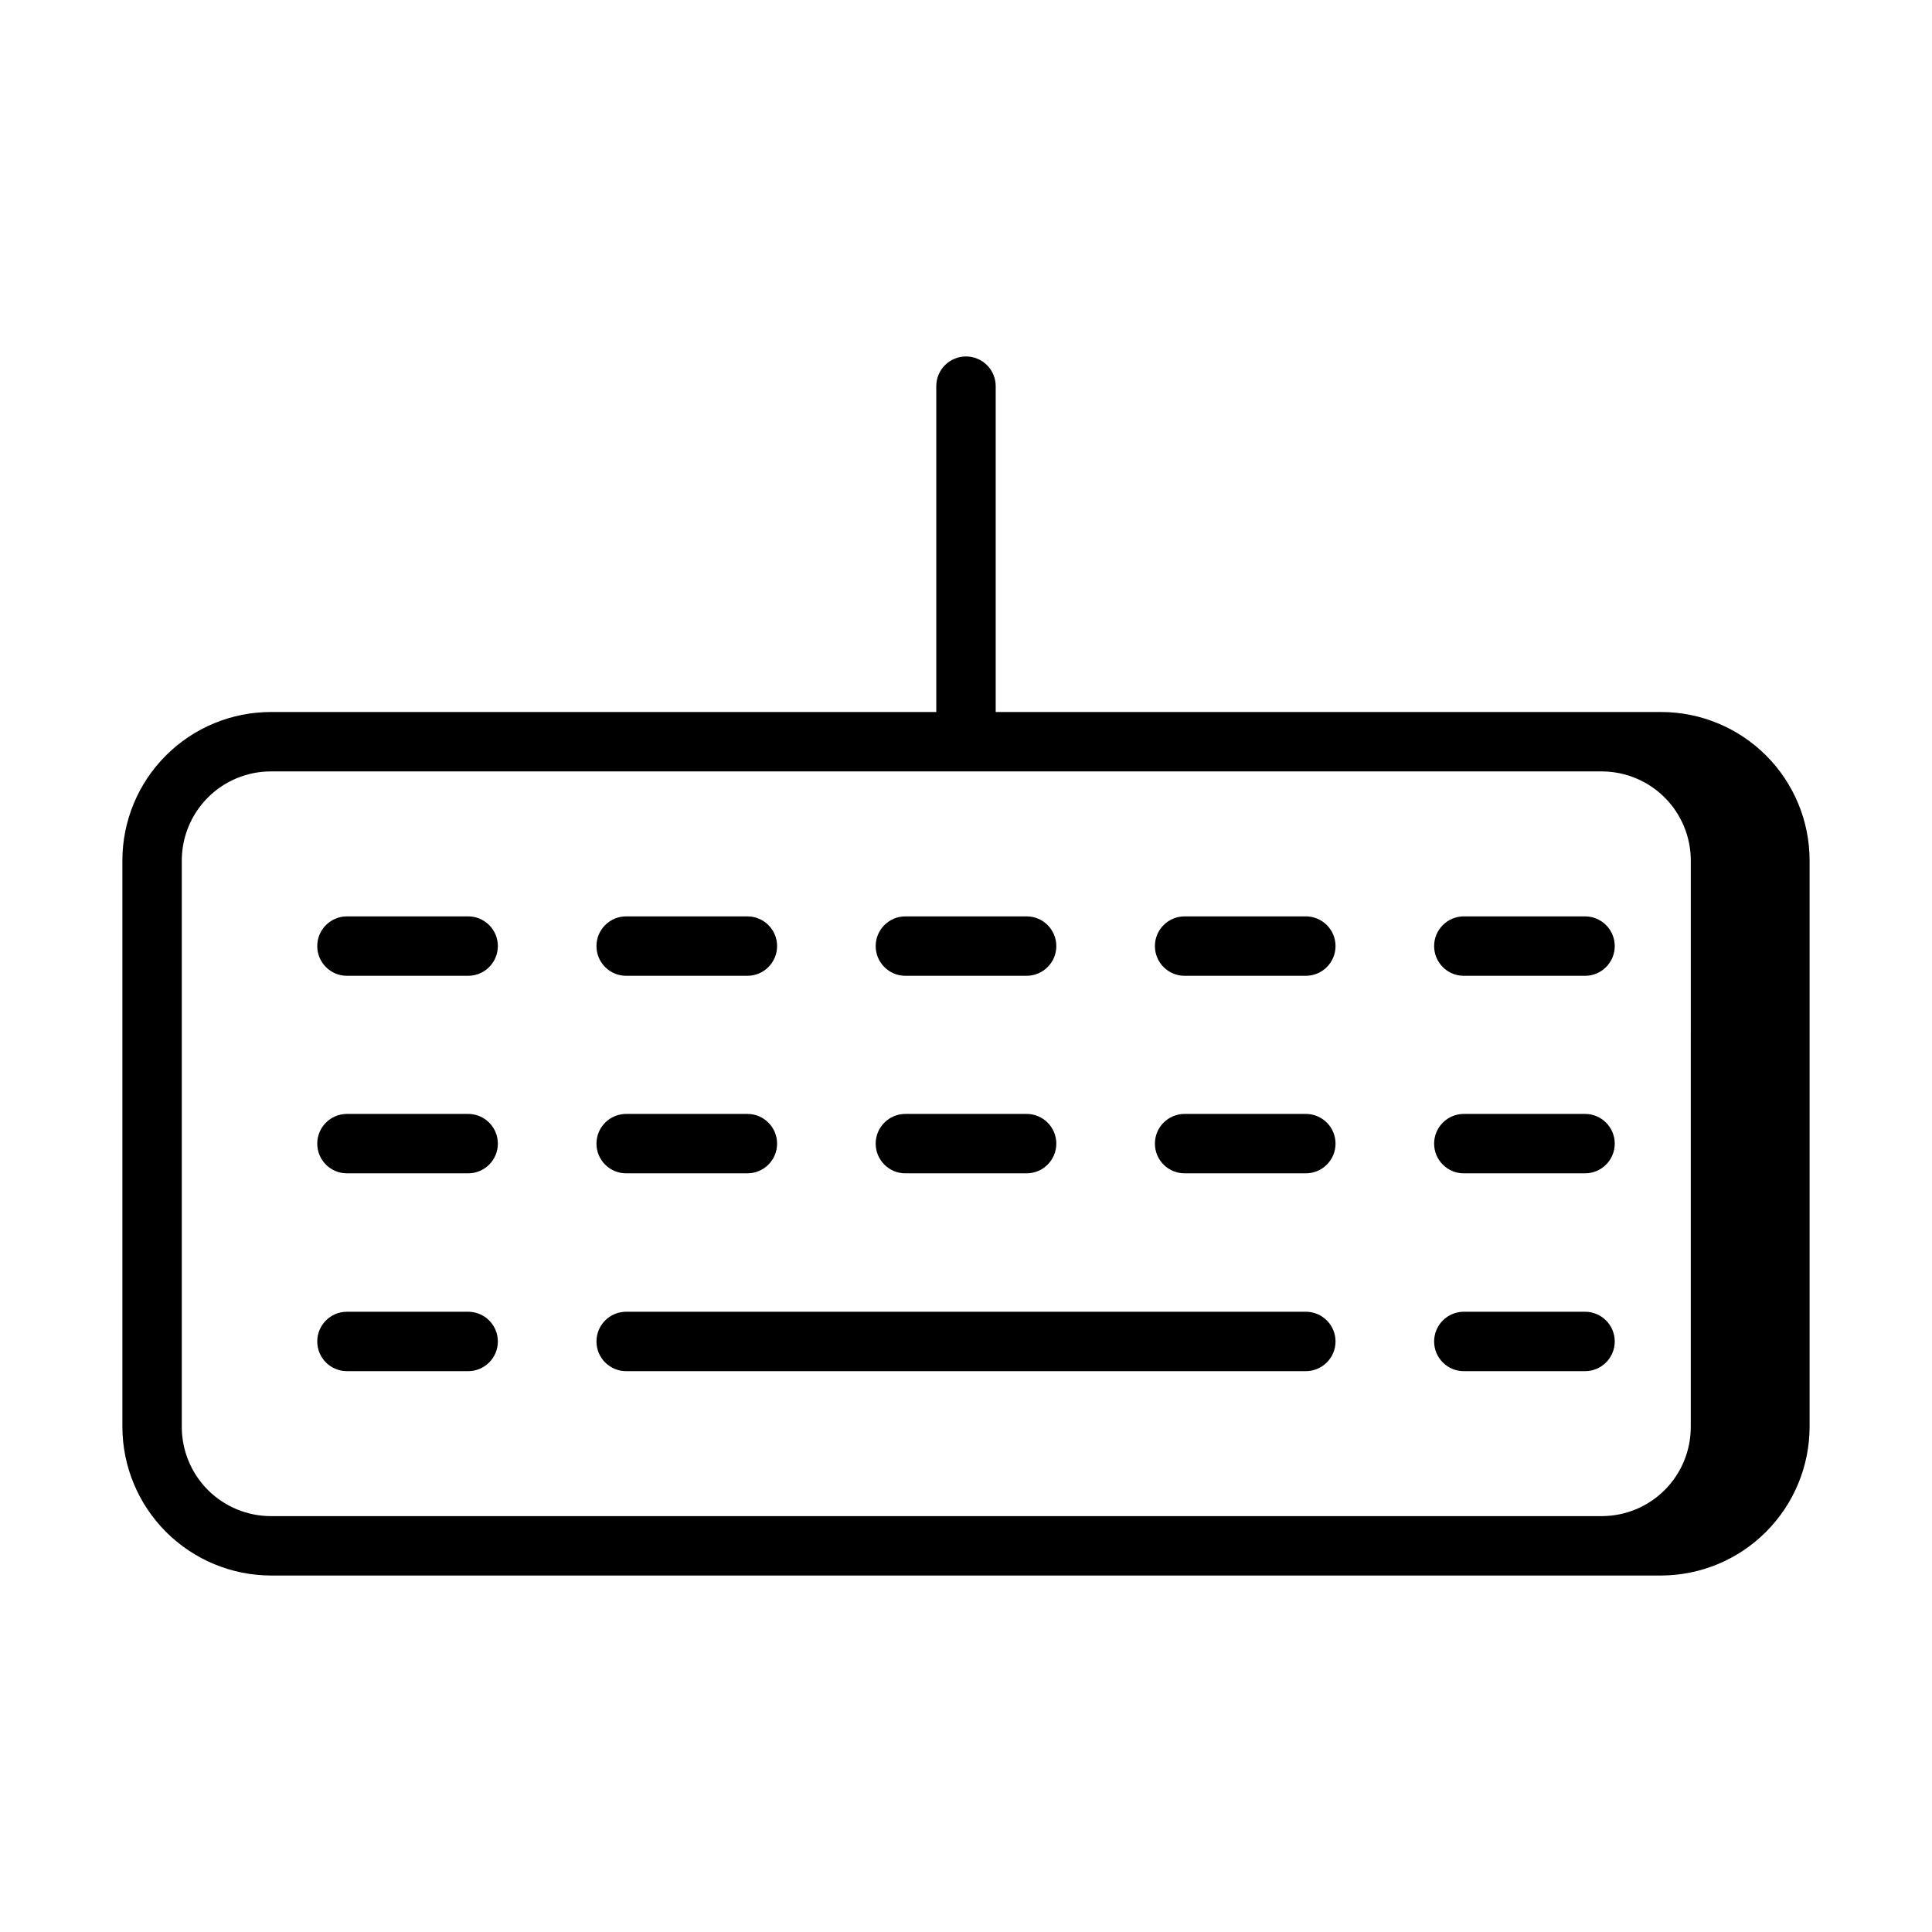 <?xml version="1.0" encoding="UTF-8"?>
<!-- Uploaded to: SVG Repo, www.svgrepo.com, Generator: SVG Repo Mixer Tools -->
<svg fill="#000000" width="800px" height="800px" version="1.1" viewBox="144 144 512 512" xmlns="http://www.w3.org/2000/svg">
 <g>
  <path d="m531.93 402.6h32.117c4.348 0 7.871-3.527 7.871-7.875s-3.523-7.871-7.871-7.871h-32.117c-4.348 0-7.871 3.523-7.871 7.871s3.523 7.875 7.871 7.875zm32.117 36.605h-32.117c-4.348 0-7.871 3.523-7.871 7.871 0 4.348 3.523 7.871 7.871 7.871h32.117c4.348 0 7.871-3.523 7.871-7.871 0-4.348-3.523-7.871-7.871-7.871zm0 52.426h-32.117c-4.348 0-7.871 3.523-7.871 7.871s3.523 7.871 7.871 7.871h32.117c4.348 0 7.871-3.523 7.871-7.871s-3.523-7.871-7.871-7.871zm-73.996-104.78h-32.117c-4.348 0-7.871 3.523-7.871 7.871s3.523 7.875 7.871 7.875h32.117c4.348 0 7.871-3.527 7.871-7.875s-3.523-7.871-7.871-7.871zm0 52.348-32.117 0.004c-4.348 0-7.871 3.523-7.871 7.871 0 4.348 3.523 7.871 7.871 7.871h32.117c4.348 0 7.871-3.523 7.871-7.871 0-4.348-3.523-7.871-7.871-7.871zm0 52.426-180.11 0.004c-4.348 0-7.871 3.523-7.871 7.871s3.523 7.871 7.871 7.871h180.11c4.348 0 7.871-3.523 7.871-7.871s-3.523-7.871-7.871-7.871zm-106.11-89.027h32.117c4.348 0 7.871-3.527 7.871-7.875s-3.523-7.871-7.871-7.871h-32.117c-4.348 0-7.875 3.523-7.875 7.871s3.527 7.875 7.875 7.875zm0 52.348h32.117c4.348 0 7.871-3.523 7.871-7.871 0-4.348-3.523-7.871-7.871-7.871h-32.117c-4.348 0-7.875 3.523-7.875 7.871 0 4.348 3.527 7.871 7.875 7.871zm-73.996-52.348h32.117-0.004c4.348 0 7.875-3.527 7.875-7.875s-3.527-7.871-7.875-7.871h-32.117c-4.348 0-7.871 3.523-7.871 7.871s3.523 7.875 7.871 7.875zm0 52.348h32.117-0.004c4.348 0 7.875-3.523 7.875-7.871 0-4.348-3.527-7.871-7.875-7.871h-32.117c-4.348 0-7.871 3.523-7.871 7.871 0 4.348 3.523 7.871 7.871 7.871zm-41.879-68.094h-32.121c-4.348 0-7.871 3.523-7.871 7.871s3.523 7.875 7.871 7.875h32.117c4.348 0 7.871-3.527 7.871-7.875s-3.523-7.871-7.871-7.871zm0 52.348-32.121 0.004c-4.348 0-7.871 3.523-7.871 7.871 0 4.348 3.523 7.871 7.871 7.871h32.117c4.348 0 7.871-3.523 7.871-7.871 0-4.348-3.523-7.871-7.871-7.871zm0 52.426-32.121 0.004c-4.348 0-7.871 3.523-7.871 7.871s3.523 7.871 7.871 7.871h32.117c4.348 0 7.871-3.523 7.871-7.871s-3.523-7.871-7.871-7.871zm263.87-89.027h32.117c4.348 0 7.871-3.527 7.871-7.875s-3.523-7.871-7.871-7.871h-32.117c-4.348 0-7.871 3.523-7.871 7.871s3.523 7.875 7.871 7.875zm32.117 36.605h-32.117c-4.348 0-7.871 3.523-7.871 7.871 0 4.348 3.523 7.871 7.871 7.871h32.117c4.348 0 7.871-3.523 7.871-7.871 0-4.348-3.523-7.871-7.871-7.871zm0 52.426h-32.117c-4.348 0-7.871 3.523-7.871 7.871s3.523 7.871 7.871 7.871h32.117c4.348 0 7.871-3.523 7.871-7.871s-3.523-7.871-7.871-7.871zm-73.996-104.78h-32.117c-4.348 0-7.871 3.523-7.871 7.871s3.523 7.875 7.871 7.875h32.117c4.348 0 7.871-3.527 7.871-7.875s-3.523-7.871-7.871-7.871zm0 52.348-32.117 0.004c-4.348 0-7.871 3.523-7.871 7.871 0 4.348 3.523 7.871 7.871 7.871h32.117c4.348 0 7.871-3.523 7.871-7.871 0-4.348-3.523-7.871-7.871-7.871zm0 52.426-180.11 0.004c-4.348 0-7.871 3.523-7.871 7.871s3.523 7.871 7.871 7.871h180.11c4.348 0 7.871-3.523 7.871-7.871s-3.523-7.871-7.871-7.871zm-106.11-89.027h32.117c4.348 0 7.871-3.527 7.871-7.875s-3.523-7.871-7.871-7.871h-32.117c-4.348 0-7.875 3.523-7.875 7.871s3.527 7.875 7.875 7.875zm0 52.348h32.117c4.348 0 7.871-3.523 7.871-7.871 0-4.348-3.523-7.871-7.871-7.871h-32.117c-4.348 0-7.875 3.523-7.875 7.871 0 4.348 3.527 7.871 7.875 7.871zm-73.996-52.348h32.117-0.004c4.348 0 7.875-3.527 7.875-7.875s-3.527-7.871-7.875-7.871h-32.117c-4.348 0-7.871 3.523-7.871 7.871s3.523 7.875 7.871 7.875zm0 52.348h32.117-0.004c4.348 0 7.875-3.523 7.875-7.871 0-4.348-3.527-7.871-7.875-7.871h-32.117c-4.348 0-7.871 3.523-7.871 7.871 0 4.348 3.523 7.871 7.871 7.871zm-41.879-68.094h-32.121c-4.348 0-7.871 3.523-7.871 7.871s3.523 7.875 7.871 7.875h32.117c4.348 0 7.871-3.527 7.871-7.875s-3.523-7.871-7.871-7.871zm0 52.348-32.121 0.004c-4.348 0-7.871 3.523-7.871 7.871 0 4.348 3.523 7.871 7.871 7.871h32.117c4.348 0 7.871-3.523 7.871-7.871 0-4.348-3.523-7.871-7.871-7.871zm0 52.426-32.121 0.004c-4.348 0-7.871 3.523-7.871 7.871s3.523 7.871 7.871 7.871h32.117c4.348 0 7.871-3.523 7.871-7.871s-3.523-7.871-7.871-7.871zm221.99 0-180.12 0.004c-4.348 0-7.871 3.523-7.871 7.871s3.523 7.871 7.871 7.871h180.11c4.348 0 7.871-3.523 7.871-7.871s-3.523-7.871-7.871-7.871zm73.996 0-32.121 0.004c-4.348 0-7.871 3.523-7.871 7.871s3.523 7.871 7.871 7.871h32.117c4.348 0 7.871-3.523 7.871-7.871s-3.523-7.871-7.871-7.871zm-295.99 0-32.121 0.004c-4.348 0-7.871 3.523-7.871 7.871s3.523 7.871 7.871 7.871h32.117c4.348 0 7.871-3.523 7.871-7.871s-3.523-7.871-7.871-7.871zm295.99-52.426-32.121 0.004c-4.348 0-7.871 3.523-7.871 7.871 0 4.348 3.523 7.871 7.871 7.871h32.117c4.348 0 7.871-3.523 7.871-7.871 0-4.348-3.523-7.871-7.871-7.871zm-73.996 0-32.121 0.004c-4.348 0-7.871 3.523-7.871 7.871 0 4.348 3.523 7.871 7.871 7.871h32.117c4.348 0 7.871-3.523 7.871-7.871 0-4.348-3.523-7.871-7.871-7.871zm-221.99 0-32.121 0.004c-4.348 0-7.871 3.523-7.871 7.871 0 4.348 3.523 7.871 7.871 7.871h32.117c4.348 0 7.871-3.523 7.871-7.871 0-4.348-3.523-7.871-7.871-7.871zm73.996 0-32.121 0.004c-4.348 0-7.871 3.523-7.871 7.871 0 4.348 3.523 7.871 7.871 7.871h32.117c4.348 0 7.875-3.523 7.875-7.871 0-4.348-3.527-7.871-7.875-7.871zm73.996 0-32.117 0.004c-4.348 0-7.875 3.523-7.875 7.871 0 4.348 3.527 7.871 7.875 7.871h32.117c4.348 0 7.871-3.523 7.871-7.871 0-4.348-3.523-7.871-7.871-7.871zm147.99-52.348h-32.117c-4.348 0-7.871 3.523-7.871 7.871s3.523 7.875 7.871 7.875h32.117c4.348 0 7.871-3.527 7.871-7.875s-3.523-7.871-7.871-7.871zm-73.996 0h-32.117c-4.348 0-7.871 3.523-7.871 7.871s3.523 7.875 7.871 7.875h32.117c4.348 0 7.871-3.527 7.871-7.875s-3.523-7.871-7.871-7.871zm-221.99 0h-32.117c-4.348 0-7.871 3.523-7.871 7.871s3.523 7.875 7.871 7.875h32.117c4.348 0 7.871-3.527 7.871-7.875s-3.523-7.871-7.871-7.871zm73.996 0h-32.117c-4.348 0-7.871 3.523-7.871 7.871s3.523 7.875 7.871 7.875h32.117c4.348 0 7.875-3.527 7.875-7.875s-3.527-7.871-7.875-7.871zm73.996 0h-32.113c-4.348 0-7.875 3.523-7.875 7.871s3.527 7.875 7.875 7.875h32.117c4.348 0 7.871-3.527 7.871-7.875s-3.523-7.871-7.871-7.871z"/>
  <path d="m584.2 332.69h-176.33v-86.355c0-2.086-0.828-4.09-2.305-5.566-1.477-1.477-3.481-2.305-5.566-2.305-4.348 0-7.875 3.523-7.875 7.871v86.355h-176.33c-10.438 0-20.449 4.148-27.832 11.531-7.383 7.379-11.527 17.391-11.527 27.832v150.12c0.031 10.43 4.188 20.422 11.562 27.797s17.367 11.531 27.797 11.562h368.41c10.43-0.031 20.426-4.188 27.797-11.562 7.375-7.375 11.535-17.367 11.562-27.797v-150.12c0-10.441-4.144-20.453-11.527-27.832-7.383-7.383-17.391-11.531-27.832-11.531zm7.871 189.48c0.004 6.238-2.461 12.223-6.856 16.648-4.394 4.426-10.363 6.93-16.602 6.969h-352.82c-6.262-0.004-12.266-2.496-16.695-6.922-4.426-4.43-6.914-10.434-6.922-16.695v-150.12c0-6.25 2.481-12.246 6.891-16.672 4.41-4.43 10.398-6.926 16.648-6.945h352.75c6.262 0.004 12.266 2.492 16.691 6.922 4.43 4.426 6.918 10.43 6.922 16.695z"/>
 </g>
</svg>